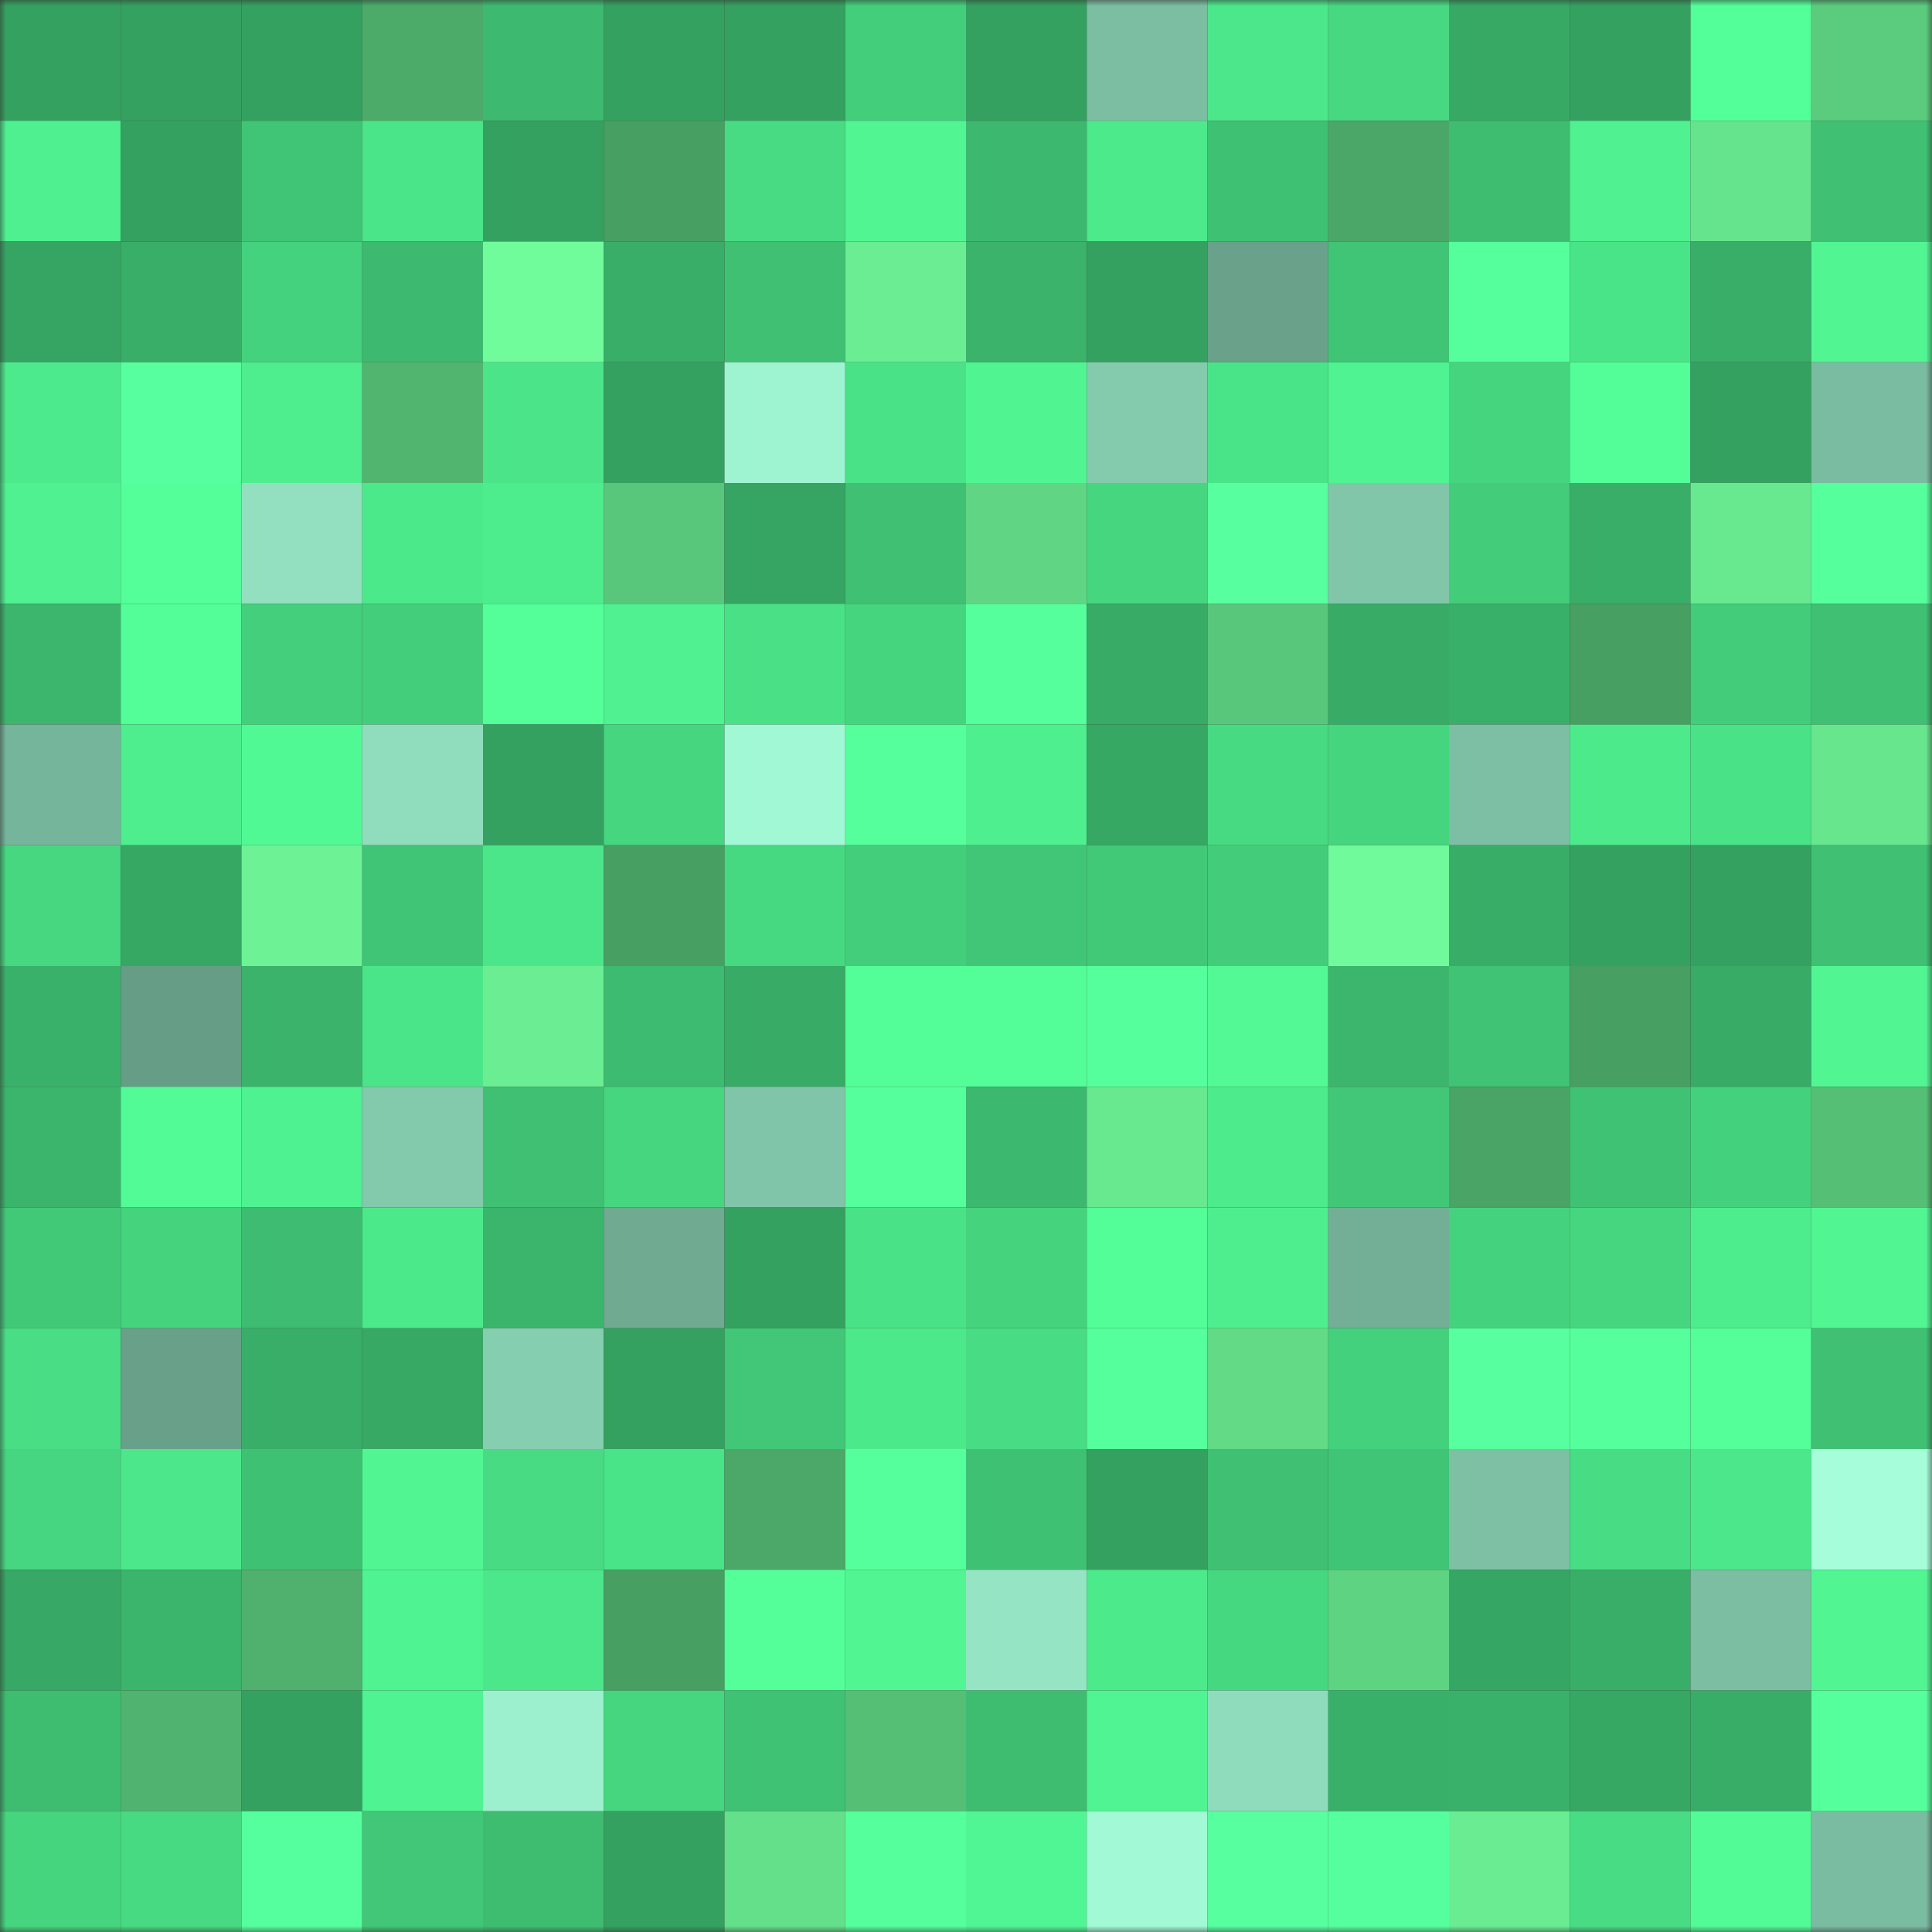<svg viewBox="0 0 160 160" fill="none" role="img" xmlns="http://www.w3.org/2000/svg" width="240" height="240" name="lens%2Ceryss.lens"><rect x="0" y="0" width="160" height="160" fill="#333333" stroke="none"/><mask id="482429934" mask-type="alpha" maskUnits="userSpaceOnUse" x="0" y="0" width="160" height="160"><rect width="160" height="160" fill="#FFFFFF"></rect></mask><g mask="url(#482429934)"><rect x="0" y="0" width="10" height="10" fill="#35a160"></rect><rect x="10" y="0" width="10" height="10" fill="#35a160"></rect><rect x="20" y="0" width="10" height="10" fill="#35a160"></rect><rect x="30" y="0" width="10" height="10" fill="#4cab69"></rect><rect x="40" y="0" width="10" height="10" fill="#3dba6f"></rect><rect x="50" y="0" width="10" height="10" fill="#35a160"></rect><rect x="60" y="0" width="10" height="10" fill="#35a160"></rect><rect x="70" y="0" width="10" height="10" fill="#43ce7b"></rect><rect x="80" y="0" width="10" height="10" fill="#35a160"></rect><rect x="90" y="0" width="10" height="10" fill="#7bbea2"></rect><rect x="100" y="0" width="10" height="10" fill="#4ce78a"></rect><rect x="110" y="0" width="10" height="10" fill="#47d881"></rect><rect x="120" y="0" width="10" height="10" fill="#37a965"></rect><rect x="130" y="0" width="10" height="10" fill="#35a160"></rect><rect x="140" y="0" width="10" height="10" fill="#53ff98"></rect><rect x="150" y="0" width="10" height="10" fill="#5bcc7e"></rect><rect x="0" y="10" width="10" height="10" fill="#4ef08f"></rect><rect x="10" y="10" width="10" height="10" fill="#35a160"></rect><rect x="20" y="10" width="10" height="10" fill="#40c576"></rect><rect x="30" y="10" width="10" height="10" fill="#4be589"></rect><rect x="40" y="10" width="10" height="10" fill="#35a160"></rect><rect x="50" y="10" width="10" height="10" fill="#479f62"></rect><rect x="60" y="10" width="10" height="10" fill="#48db83"></rect><rect x="70" y="10" width="10" height="10" fill="#51f693"></rect><rect x="80" y="10" width="10" height="10" fill="#3db96f"></rect><rect x="90" y="10" width="10" height="10" fill="#4dea8c"></rect><rect x="100" y="10" width="10" height="10" fill="#3fc173"></rect><rect x="110" y="10" width="10" height="10" fill="#4ba767"></rect><rect x="120" y="10" width="10" height="10" fill="#3ebd71"></rect><rect x="130" y="10" width="10" height="10" fill="#4ff190"></rect><rect x="140" y="10" width="10" height="10" fill="#66e48d"></rect><rect x="150" y="10" width="10" height="10" fill="#3fc073"></rect><rect x="0" y="20" width="10" height="10" fill="#36a563"></rect><rect x="10" y="20" width="10" height="10" fill="#39ae68"></rect><rect x="20" y="20" width="10" height="10" fill="#45d27e"></rect><rect x="30" y="20" width="10" height="10" fill="#3dba6f"></rect><rect x="40" y="20" width="10" height="10" fill="#71fc9c"></rect><rect x="50" y="20" width="10" height="10" fill="#39ae68"></rect><rect x="60" y="20" width="10" height="10" fill="#3fc073"></rect><rect x="70" y="20" width="10" height="10" fill="#6aed93"></rect><rect x="80" y="20" width="10" height="10" fill="#3bb36b"></rect><rect x="90" y="20" width="10" height="10" fill="#35a160"></rect><rect x="100" y="20" width="10" height="10" fill="#69a18a"></rect><rect x="110" y="20" width="10" height="10" fill="#40c475"></rect><rect x="120" y="20" width="10" height="10" fill="#55ff9c"></rect><rect x="130" y="20" width="10" height="10" fill="#4ae488"></rect><rect x="140" y="20" width="10" height="10" fill="#39ae68"></rect><rect x="150" y="20" width="10" height="10" fill="#51f693"></rect><rect x="0" y="30" width="10" height="10" fill="#4cea8c"></rect><rect x="10" y="30" width="10" height="10" fill="#57ff9e"></rect><rect x="20" y="30" width="10" height="10" fill="#4eee8e"></rect><rect x="30" y="30" width="10" height="10" fill="#51b570"></rect><rect x="40" y="30" width="10" height="10" fill="#4be488"></rect><rect x="50" y="30" width="10" height="10" fill="#35a160"></rect><rect x="60" y="30" width="10" height="10" fill="#9ef3d0"></rect><rect x="70" y="30" width="10" height="10" fill="#4ae287"></rect><rect x="80" y="30" width="10" height="10" fill="#50f592"></rect><rect x="90" y="30" width="10" height="10" fill="#84cbae"></rect><rect x="100" y="30" width="10" height="10" fill="#4ae488"></rect><rect x="110" y="30" width="10" height="10" fill="#4ff391"></rect><rect x="120" y="30" width="10" height="10" fill="#46d57f"></rect><rect x="130" y="30" width="10" height="10" fill="#53fe98"></rect><rect x="140" y="30" width="10" height="10" fill="#35a160"></rect><rect x="150" y="30" width="10" height="10" fill="#7abca1"></rect><rect x="0" y="40" width="10" height="10" fill="#4ff190"></rect><rect x="10" y="40" width="10" height="10" fill="#54ff9a"></rect><rect x="20" y="40" width="10" height="10" fill="#92e0c0"></rect><rect x="30" y="40" width="10" height="10" fill="#4ce98b"></rect><rect x="40" y="40" width="10" height="10" fill="#4dec8d"></rect><rect x="50" y="40" width="10" height="10" fill="#59c77b"></rect><rect x="60" y="40" width="10" height="10" fill="#36a462"></rect><rect x="70" y="40" width="10" height="10" fill="#3fc073"></rect><rect x="80" y="40" width="10" height="10" fill="#60d584"></rect><rect x="90" y="40" width="10" height="10" fill="#46d680"></rect><rect x="100" y="40" width="10" height="10" fill="#57ff9f"></rect><rect x="110" y="40" width="10" height="10" fill="#81c6a9"></rect><rect x="120" y="40" width="10" height="10" fill="#43cd7a"></rect><rect x="130" y="40" width="10" height="10" fill="#39ae68"></rect><rect x="140" y="40" width="10" height="10" fill="#68e990"></rect><rect x="150" y="40" width="10" height="10" fill="#55ff9b"></rect><rect x="0" y="50" width="10" height="10" fill="#3cb66d"></rect><rect x="10" y="50" width="10" height="10" fill="#53fe98"></rect><rect x="20" y="50" width="10" height="10" fill="#44cf7c"></rect><rect x="30" y="50" width="10" height="10" fill="#43ce7b"></rect><rect x="40" y="50" width="10" height="10" fill="#54ff9a"></rect><rect x="50" y="50" width="10" height="10" fill="#4ff190"></rect><rect x="60" y="50" width="10" height="10" fill="#4ae186"></rect><rect x="70" y="50" width="10" height="10" fill="#46d57f"></rect><rect x="80" y="50" width="10" height="10" fill="#55ff9c"></rect><rect x="90" y="50" width="10" height="10" fill="#38ab66"></rect><rect x="100" y="50" width="10" height="10" fill="#59c77b"></rect><rect x="110" y="50" width="10" height="10" fill="#38ac67"></rect><rect x="120" y="50" width="10" height="10" fill="#39b069"></rect><rect x="130" y="50" width="10" height="10" fill="#479f62"></rect><rect x="140" y="50" width="10" height="10" fill="#43cc7a"></rect><rect x="150" y="50" width="10" height="10" fill="#3fc073"></rect><rect x="0" y="60" width="10" height="10" fill="#75b59b"></rect><rect x="10" y="60" width="10" height="10" fill="#4eee8e"></rect><rect x="20" y="60" width="10" height="10" fill="#51f995"></rect><rect x="30" y="60" width="10" height="10" fill="#90ddbd"></rect><rect x="40" y="60" width="10" height="10" fill="#35a160"></rect><rect x="50" y="60" width="10" height="10" fill="#46d680"></rect><rect x="60" y="60" width="10" height="10" fill="#a1f8d5"></rect><rect x="70" y="60" width="10" height="10" fill="#55ff9b"></rect><rect x="80" y="60" width="10" height="10" fill="#4eef8f"></rect><rect x="90" y="60" width="10" height="10" fill="#37a764"></rect><rect x="100" y="60" width="10" height="10" fill="#47da82"></rect><rect x="110" y="60" width="10" height="10" fill="#46d57f"></rect><rect x="120" y="60" width="10" height="10" fill="#7cbfa4"></rect><rect x="130" y="60" width="10" height="10" fill="#4dea8c"></rect><rect x="140" y="60" width="10" height="10" fill="#4ae287"></rect><rect x="150" y="60" width="10" height="10" fill="#67e68e"></rect><rect x="0" y="70" width="10" height="10" fill="#46d780"></rect><rect x="10" y="70" width="10" height="10" fill="#37a764"></rect><rect x="20" y="70" width="10" height="10" fill="#6df296"></rect><rect x="30" y="70" width="10" height="10" fill="#40c475"></rect><rect x="40" y="70" width="10" height="10" fill="#4be68a"></rect><rect x="50" y="70" width="10" height="10" fill="#479f62"></rect><rect x="60" y="70" width="10" height="10" fill="#47d982"></rect><rect x="70" y="70" width="10" height="10" fill="#43ce7b"></rect><rect x="80" y="70" width="10" height="10" fill="#41c677"></rect><rect x="90" y="70" width="10" height="10" fill="#42c978"></rect><rect x="100" y="70" width="10" height="10" fill="#43cc7a"></rect><rect x="110" y="70" width="10" height="10" fill="#70fa9b"></rect><rect x="120" y="70" width="10" height="10" fill="#38ad67"></rect><rect x="130" y="70" width="10" height="10" fill="#35a160"></rect><rect x="140" y="70" width="10" height="10" fill="#35a161"></rect><rect x="150" y="70" width="10" height="10" fill="#3fc073"></rect><rect x="0" y="80" width="10" height="10" fill="#3ab16a"></rect><rect x="10" y="80" width="10" height="10" fill="#669d86"></rect><rect x="20" y="80" width="10" height="10" fill="#3bb36b"></rect><rect x="30" y="80" width="10" height="10" fill="#4be589"></rect><rect x="40" y="80" width="10" height="10" fill="#6bee93"></rect><rect x="50" y="80" width="10" height="10" fill="#3dbb70"></rect><rect x="60" y="80" width="10" height="10" fill="#38ab66"></rect><rect x="70" y="80" width="10" height="10" fill="#53fd97"></rect><rect x="80" y="80" width="10" height="10" fill="#53fd97"></rect><rect x="90" y="80" width="10" height="10" fill="#55ff9c"></rect><rect x="100" y="80" width="10" height="10" fill="#52f995"></rect><rect x="110" y="80" width="10" height="10" fill="#3cb66d"></rect><rect x="120" y="80" width="10" height="10" fill="#40c375"></rect><rect x="130" y="80" width="10" height="10" fill="#479f62"></rect><rect x="140" y="80" width="10" height="10" fill="#38ab66"></rect><rect x="150" y="80" width="10" height="10" fill="#51f693"></rect><rect x="0" y="90" width="10" height="10" fill="#3bb56c"></rect><rect x="10" y="90" width="10" height="10" fill="#52fb96"></rect><rect x="20" y="90" width="10" height="10" fill="#4ff291"></rect><rect x="30" y="90" width="10" height="10" fill="#83c9ac"></rect><rect x="40" y="90" width="10" height="10" fill="#3fc073"></rect><rect x="50" y="90" width="10" height="10" fill="#46d680"></rect><rect x="60" y="90" width="10" height="10" fill="#80c5a9"></rect><rect x="70" y="90" width="10" height="10" fill="#55ff9b"></rect><rect x="80" y="90" width="10" height="10" fill="#3cb96f"></rect><rect x="90" y="90" width="10" height="10" fill="#68e88f"></rect><rect x="100" y="90" width="10" height="10" fill="#4deb8c"></rect><rect x="110" y="90" width="10" height="10" fill="#41c777"></rect><rect x="120" y="90" width="10" height="10" fill="#49a465"></rect><rect x="130" y="90" width="10" height="10" fill="#3fc274"></rect><rect x="140" y="90" width="10" height="10" fill="#44d17d"></rect><rect x="150" y="90" width="10" height="10" fill="#55bf76"></rect><rect x="0" y="100" width="10" height="10" fill="#42c978"></rect><rect x="10" y="100" width="10" height="10" fill="#45d37e"></rect><rect x="20" y="100" width="10" height="10" fill="#3ebc71"></rect><rect x="30" y="100" width="10" height="10" fill="#4ce98b"></rect><rect x="40" y="100" width="10" height="10" fill="#3bb46c"></rect><rect x="50" y="100" width="10" height="10" fill="#6faa91"></rect><rect x="60" y="100" width="10" height="10" fill="#35a160"></rect><rect x="70" y="100" width="10" height="10" fill="#4ae287"></rect><rect x="80" y="100" width="10" height="10" fill="#45d37e"></rect><rect x="90" y="100" width="10" height="10" fill="#53fe98"></rect><rect x="100" y="100" width="10" height="10" fill="#4eee8e"></rect><rect x="110" y="100" width="10" height="10" fill="#72af96"></rect><rect x="120" y="100" width="10" height="10" fill="#45d27e"></rect><rect x="130" y="100" width="10" height="10" fill="#46d680"></rect><rect x="140" y="100" width="10" height="10" fill="#4dec8d"></rect><rect x="150" y="100" width="10" height="10" fill="#51f693"></rect><rect x="0" y="110" width="10" height="10" fill="#49de85"></rect><rect x="10" y="110" width="10" height="10" fill="#68a089"></rect><rect x="20" y="110" width="10" height="10" fill="#39ae68"></rect><rect x="30" y="110" width="10" height="10" fill="#37a965"></rect><rect x="40" y="110" width="10" height="10" fill="#86ceb0"></rect><rect x="50" y="110" width="10" height="10" fill="#35a160"></rect><rect x="60" y="110" width="10" height="10" fill="#41c777"></rect><rect x="70" y="110" width="10" height="10" fill="#4ce98b"></rect><rect x="80" y="110" width="10" height="10" fill="#48dd84"></rect><rect x="90" y="110" width="10" height="10" fill="#55ff9c"></rect><rect x="100" y="110" width="10" height="10" fill="#62da86"></rect><rect x="110" y="110" width="10" height="10" fill="#44d17d"></rect><rect x="120" y="110" width="10" height="10" fill="#57ff9e"></rect><rect x="130" y="110" width="10" height="10" fill="#55ff9c"></rect><rect x="140" y="110" width="10" height="10" fill="#54ff9a"></rect><rect x="150" y="110" width="10" height="10" fill="#3fc073"></rect><rect x="0" y="120" width="10" height="10" fill="#46d580"></rect><rect x="10" y="120" width="10" height="10" fill="#4ce78a"></rect><rect x="20" y="120" width="10" height="10" fill="#3fc173"></rect><rect x="30" y="120" width="10" height="10" fill="#51f693"></rect><rect x="40" y="120" width="10" height="10" fill="#48db83"></rect><rect x="50" y="120" width="10" height="10" fill="#4ae488"></rect><rect x="60" y="120" width="10" height="10" fill="#4ba868"></rect><rect x="70" y="120" width="10" height="10" fill="#55ff9b"></rect><rect x="80" y="120" width="10" height="10" fill="#3fc174"></rect><rect x="90" y="120" width="10" height="10" fill="#35a160"></rect><rect x="100" y="120" width="10" height="10" fill="#3fc073"></rect><rect x="110" y="120" width="10" height="10" fill="#40c475"></rect><rect x="120" y="120" width="10" height="10" fill="#7dc0a4"></rect><rect x="130" y="120" width="10" height="10" fill="#48dd84"></rect><rect x="140" y="120" width="10" height="10" fill="#4ce78a"></rect><rect x="150" y="120" width="10" height="10" fill="#a5fdd9"></rect><rect x="0" y="130" width="10" height="10" fill="#37a865"></rect><rect x="10" y="130" width="10" height="10" fill="#3bb56c"></rect><rect x="20" y="130" width="10" height="10" fill="#4fb16d"></rect><rect x="30" y="130" width="10" height="10" fill="#4ff391"></rect><rect x="40" y="130" width="10" height="10" fill="#4be78a"></rect><rect x="50" y="130" width="10" height="10" fill="#479f62"></rect><rect x="60" y="130" width="10" height="10" fill="#54ff99"></rect><rect x="70" y="130" width="10" height="10" fill="#51f693"></rect><rect x="80" y="130" width="10" height="10" fill="#95e5c4"></rect><rect x="90" y="130" width="10" height="10" fill="#4dea8c"></rect><rect x="100" y="130" width="10" height="10" fill="#46d781"></rect><rect x="110" y="130" width="10" height="10" fill="#5ed382"></rect><rect x="120" y="130" width="10" height="10" fill="#36a664"></rect><rect x="130" y="130" width="10" height="10" fill="#39ae68"></rect><rect x="140" y="130" width="10" height="10" fill="#7bbea2"></rect><rect x="150" y="130" width="10" height="10" fill="#51f693"></rect><rect x="0" y="140" width="10" height="10" fill="#3ebd71"></rect><rect x="10" y="140" width="10" height="10" fill="#50b36f"></rect><rect x="20" y="140" width="10" height="10" fill="#35a160"></rect><rect x="30" y="140" width="10" height="10" fill="#4ff391"></rect><rect x="40" y="140" width="10" height="10" fill="#9cf0cd"></rect><rect x="50" y="140" width="10" height="10" fill="#46d680"></rect><rect x="60" y="140" width="10" height="10" fill="#3fc274"></rect><rect x="70" y="140" width="10" height="10" fill="#55bf76"></rect><rect x="80" y="140" width="10" height="10" fill="#3ebd71"></rect><rect x="90" y="140" width="10" height="10" fill="#50f492"></rect><rect x="100" y="140" width="10" height="10" fill="#8fdcbd"></rect><rect x="110" y="140" width="10" height="10" fill="#39b069"></rect><rect x="120" y="140" width="10" height="10" fill="#3ab16a"></rect><rect x="130" y="140" width="10" height="10" fill="#37a764"></rect><rect x="140" y="140" width="10" height="10" fill="#38ad67"></rect><rect x="150" y="140" width="10" height="10" fill="#55ff9b"></rect><rect x="0" y="150" width="10" height="10" fill="#46d57f"></rect><rect x="10" y="150" width="10" height="10" fill="#47da82"></rect><rect x="20" y="150" width="10" height="10" fill="#56ff9d"></rect><rect x="30" y="150" width="10" height="10" fill="#41c777"></rect><rect x="40" y="150" width="10" height="10" fill="#3ebd71"></rect><rect x="50" y="150" width="10" height="10" fill="#35a160"></rect><rect x="60" y="150" width="10" height="10" fill="#64df8a"></rect><rect x="70" y="150" width="10" height="10" fill="#55ff9b"></rect><rect x="80" y="150" width="10" height="10" fill="#50f693"></rect><rect x="90" y="150" width="10" height="10" fill="#a2f9d5"></rect><rect x="100" y="150" width="10" height="10" fill="#57ff9f"></rect><rect x="110" y="150" width="10" height="10" fill="#56ff9d"></rect><rect x="120" y="150" width="10" height="10" fill="#6aed92"></rect><rect x="130" y="150" width="10" height="10" fill="#48dd84"></rect><rect x="140" y="150" width="10" height="10" fill="#52fb96"></rect><rect x="150" y="150" width="10" height="10" fill="#7abca1"></rect></g></svg>